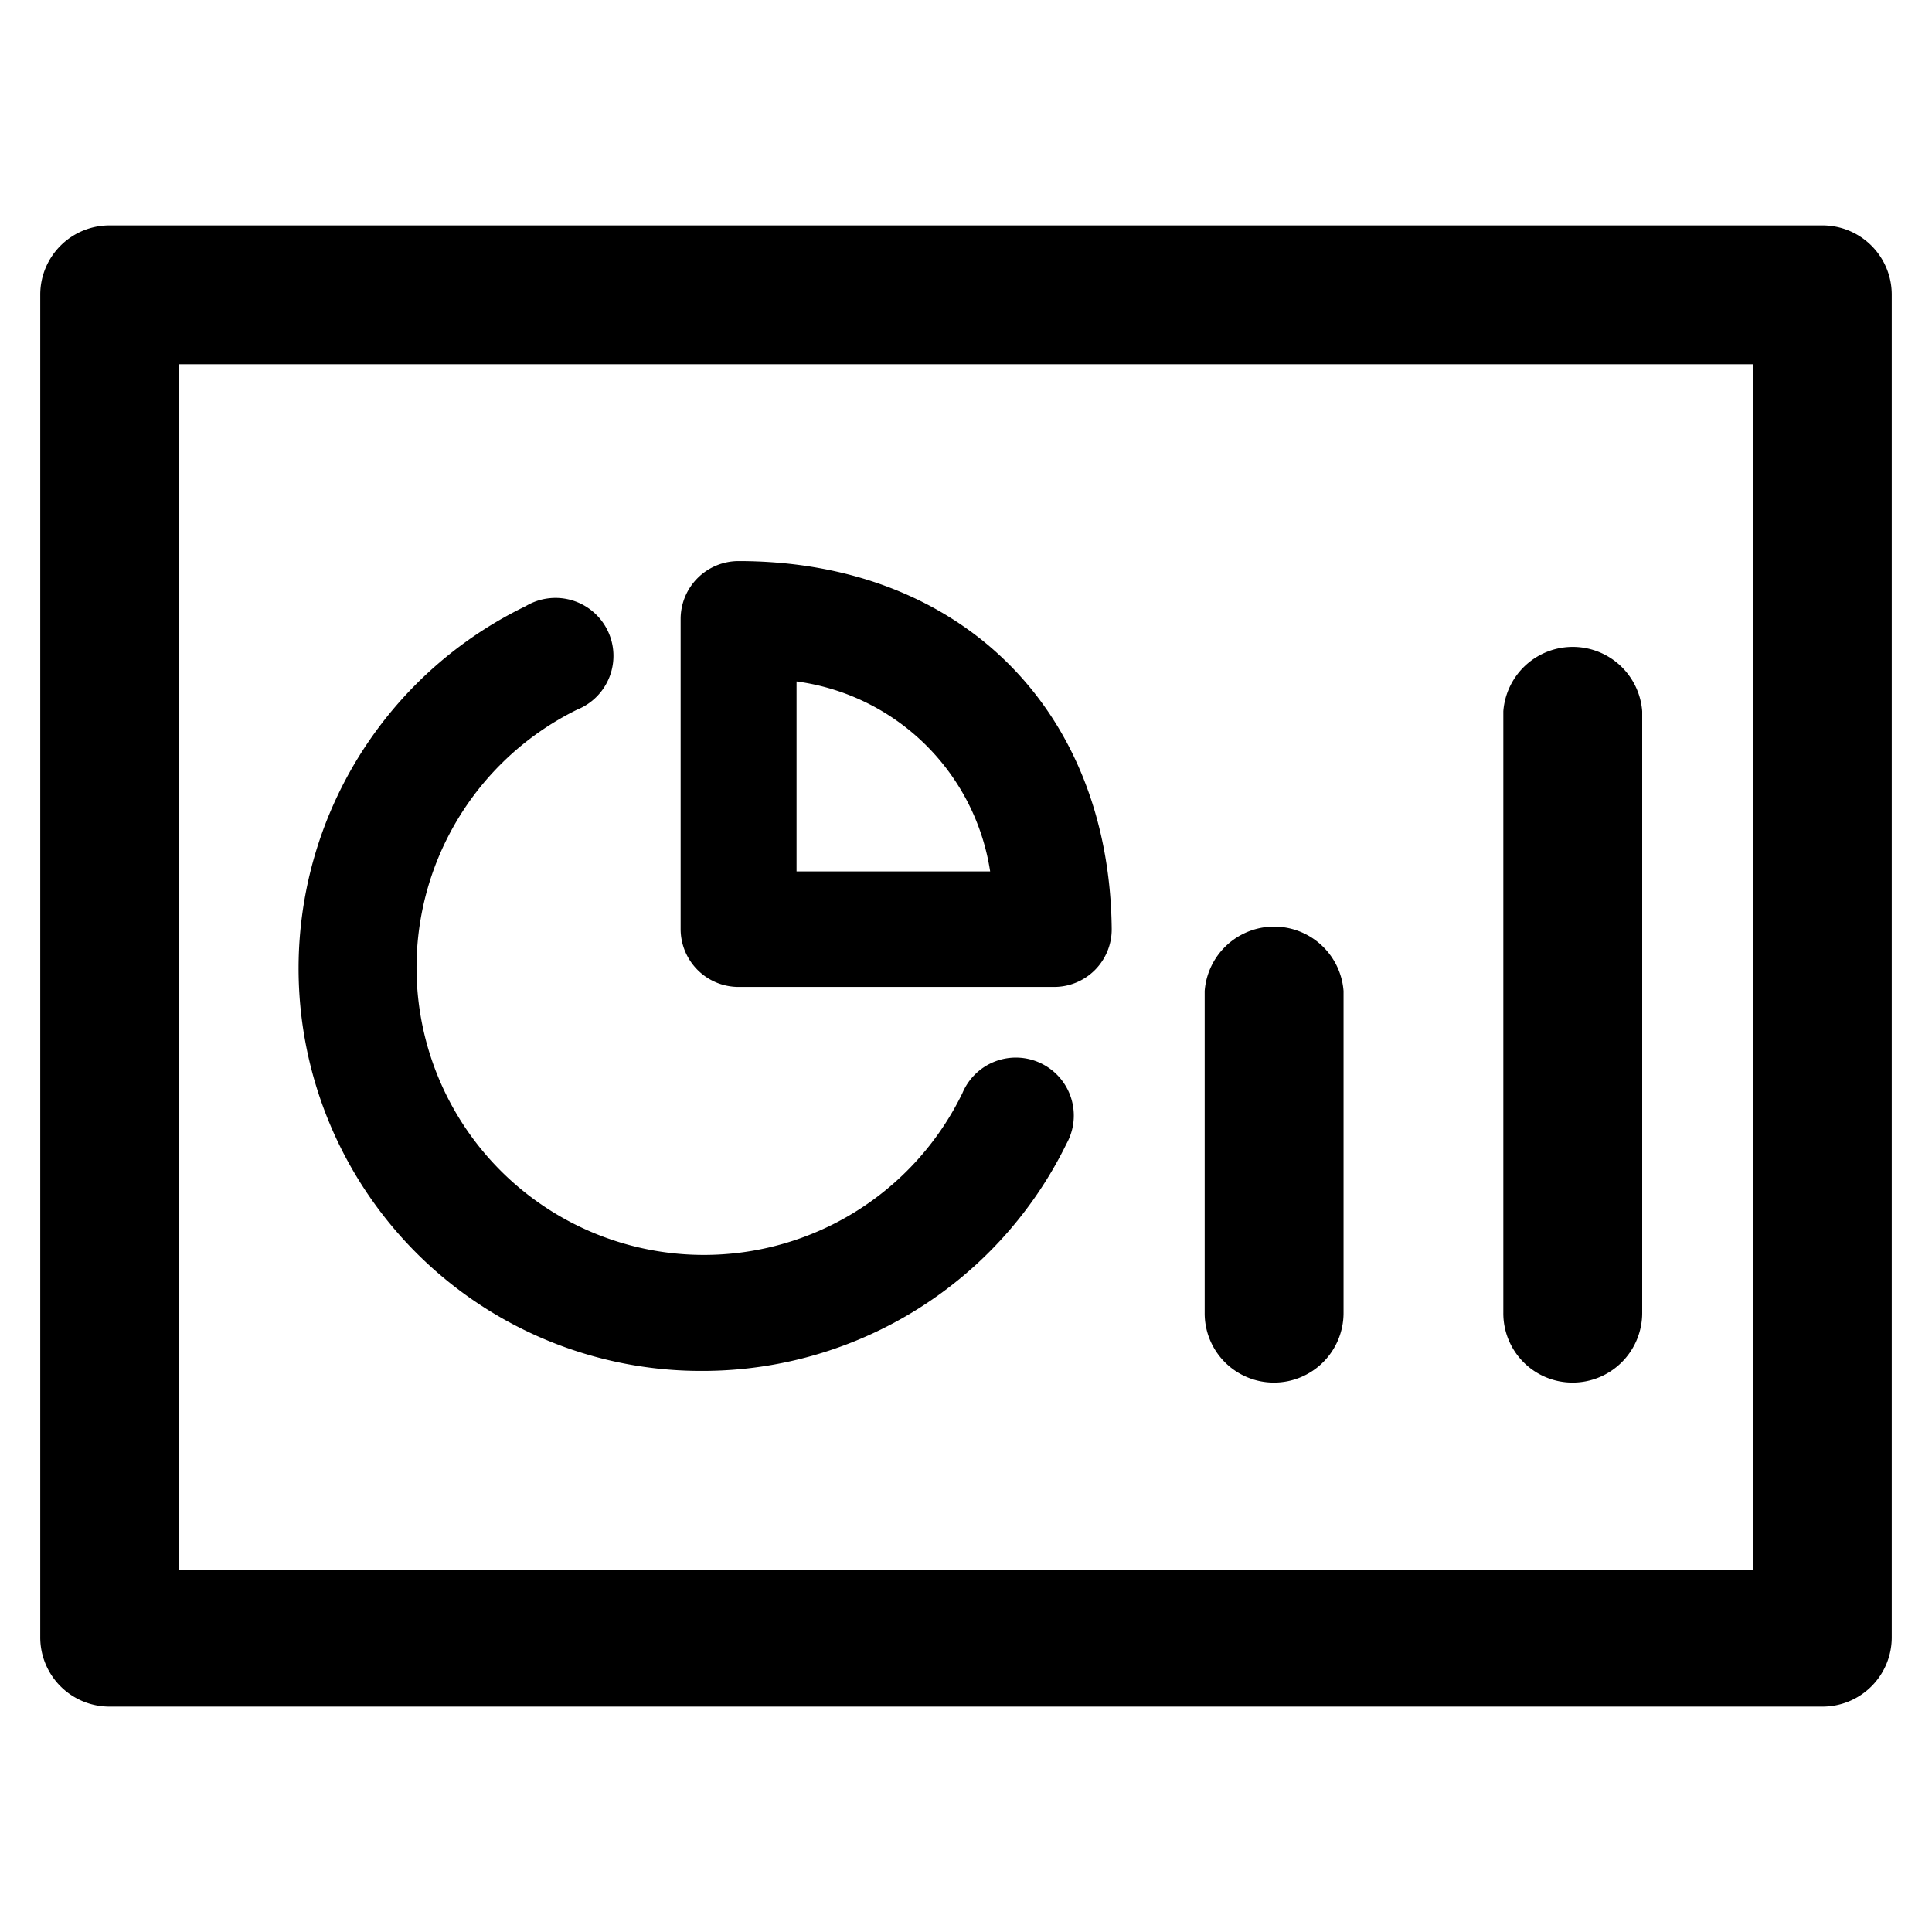 <?xml version="1.0" standalone="no"?><!DOCTYPE svg PUBLIC "-//W3C//DTD SVG 1.1//EN" "http://www.w3.org/Graphics/SVG/1.1/DTD/svg11.dtd"><svg t="1713240014746" class="icon" viewBox="0 0 1024 1024" version="1.1" xmlns="http://www.w3.org/2000/svg" p-id="13146" xmlns:xlink="http://www.w3.org/1999/xlink" width="200" height="200"><path d="M965.76 119.467H58.027A36.693 36.693 0 0 0 21.333 156.16v711.467a36.693 36.693 0 0 0 36.693 36.907h907.733A36.693 36.693 0 0 0 1002.667 867.627V156.16a36.693 36.693 0 0 0-36.907-36.693zM929.067 832H94.933V193.067h834.133z" p-id="13147"></path><path d="M373.333 726.613a214.827 214.827 0 0 0 192-120.533 30.72 30.72 0 1 0-55.253-26.667 152.32 152.32 0 1 1-204.16-203.307 30.72 30.72 0 1 0-27.307-54.827 213.333 213.333 0 0 0 94.507 405.333z" p-id="13148"></path><path d="M391.467 523.093h167.04a30.507 30.507 0 0 0 30.72-30.933c-1.28-116.48-80.64-194.773-197.76-194.773a30.72 30.72 0 0 0-30.72 30.507v164.48a30.72 30.72 0 0 0 30.72 30.72z m30.72-161.92a119.893 119.893 0 0 1 102.613 100.693h-102.613zM675.2 732.8a36.907 36.907 0 0 0 36.907-36.907v-170.667a36.907 36.907 0 0 0-73.6 0v170.667a36.693 36.693 0 0 0 36.693 36.907zM833.493 732.8a36.907 36.907 0 0 0 36.907-36.907V376.96a36.907 36.907 0 0 0-73.6 0v318.933a36.693 36.693 0 0 0 36.693 36.907z" p-id="13149"></path></svg>